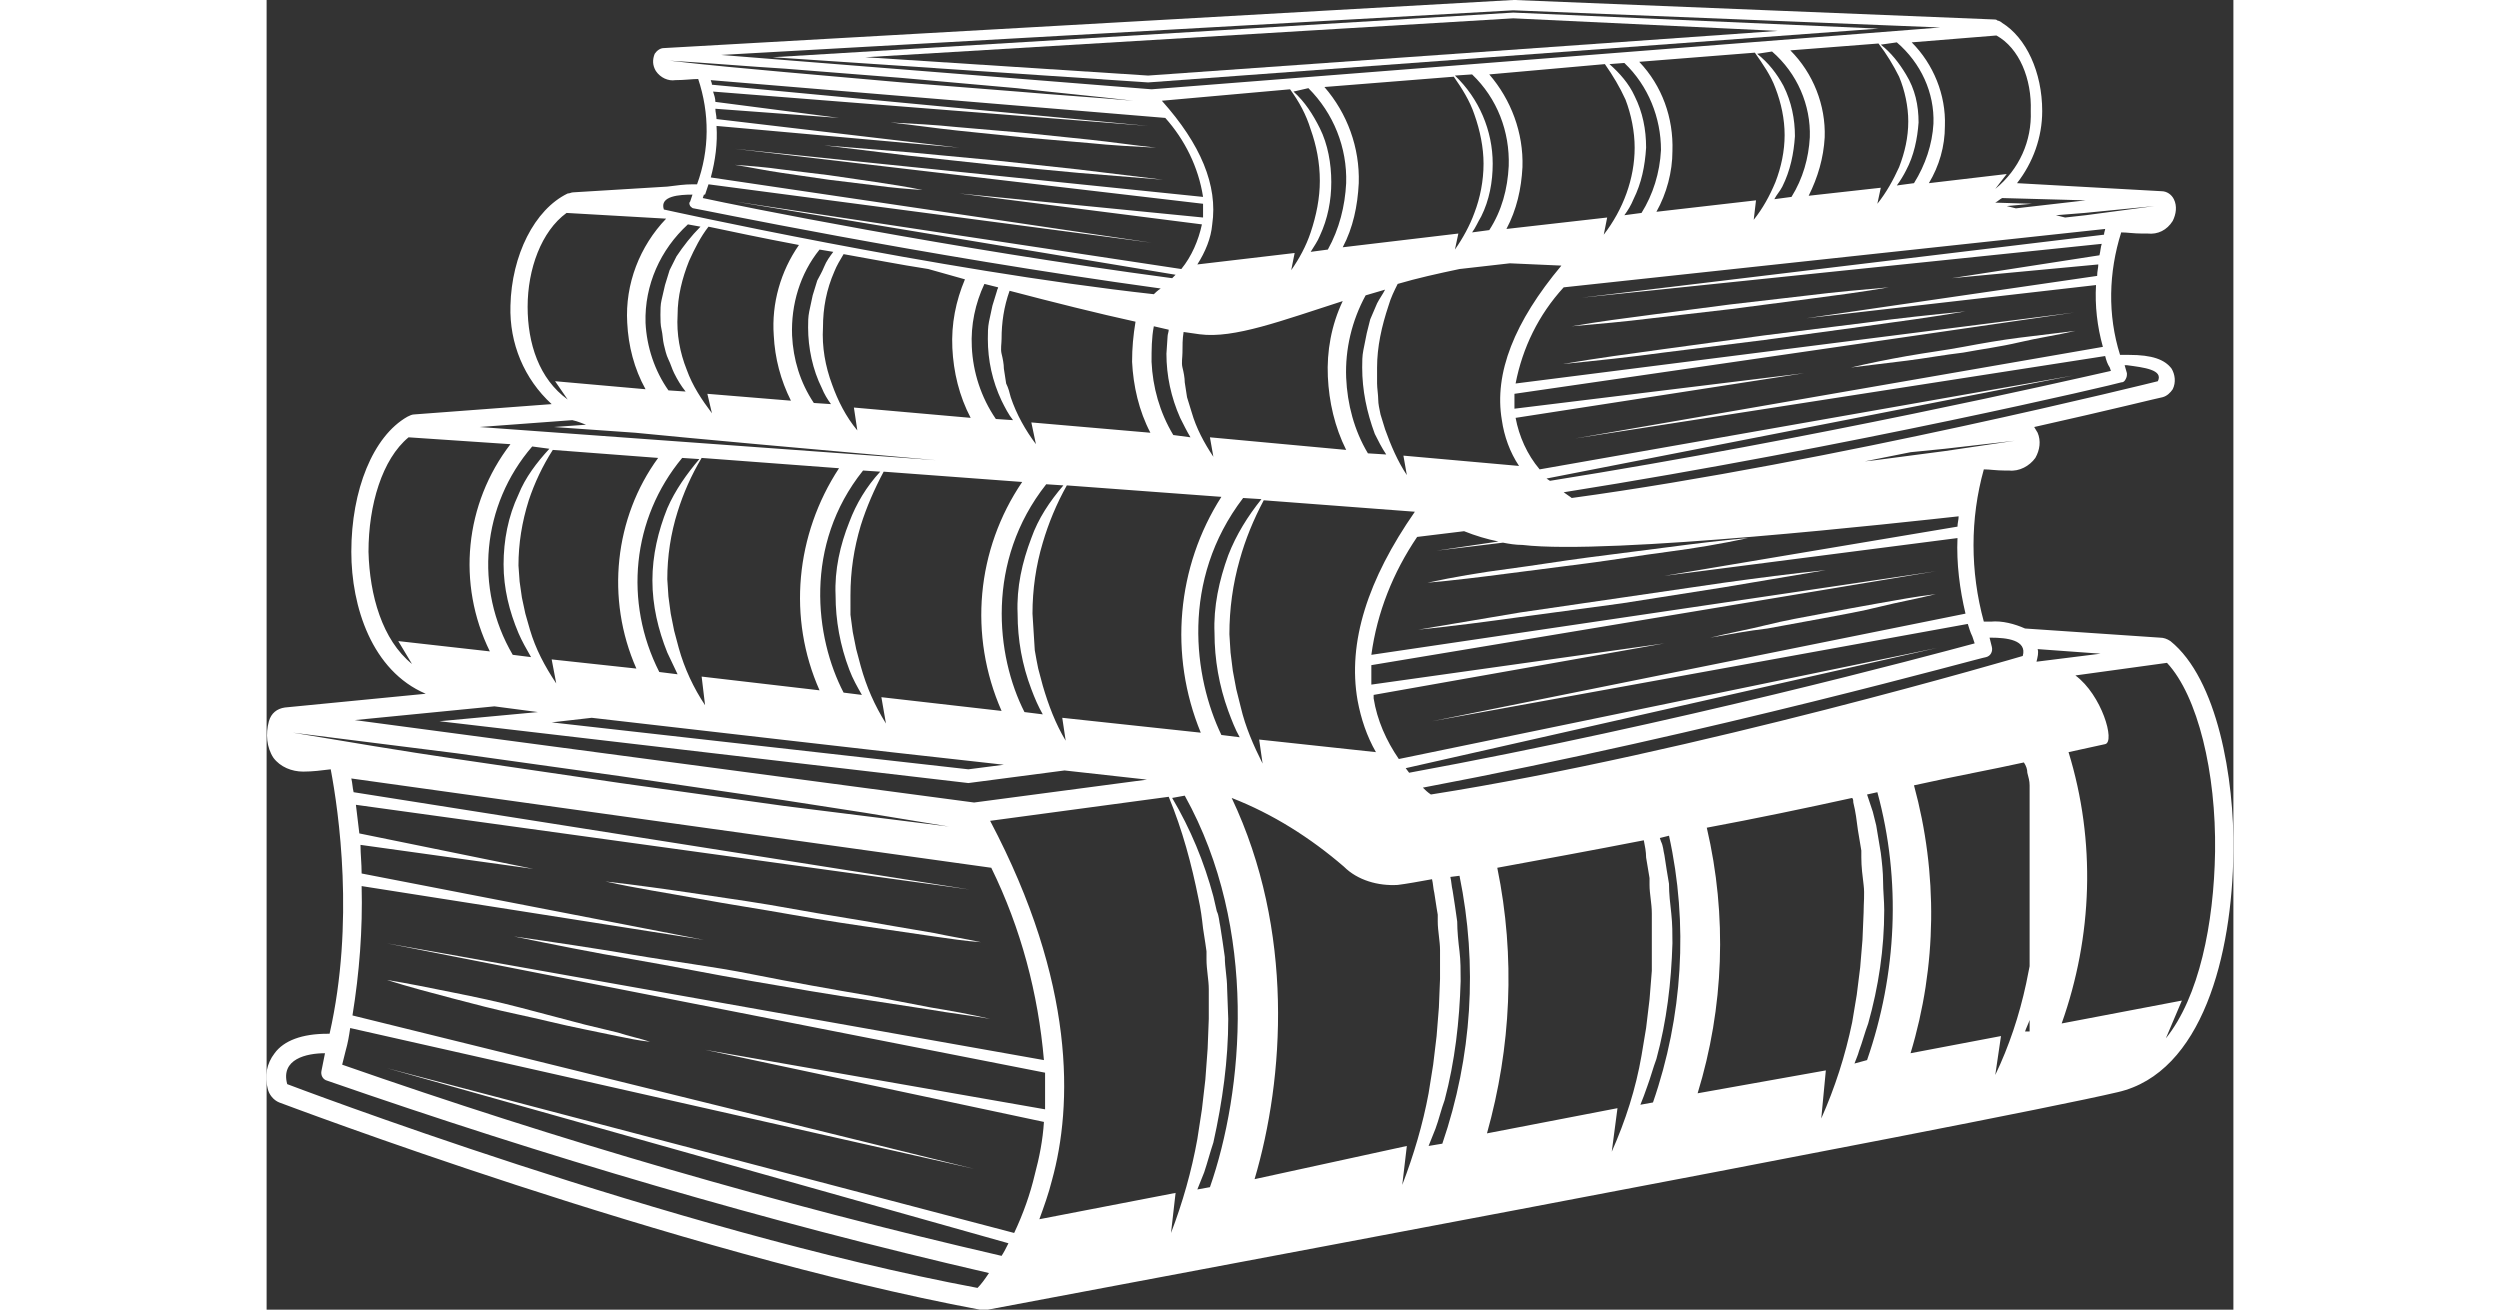 <svg xmlns="http://www.w3.org/2000/svg" height="90" viewBox="0 0 171.8 114.4">
	<rect x="0" y="0" width="171.8" height="114.4" fill="#333333" stroke="none"/>
	<style type="text/css">
		.st0{fill:#FFFFFF;}
	</style>
	<path class="st0" d="M166.3,56c-0.3-0.2-0.6-0.3-0.9-0.3l-11.8-0.8c-0.9-0.4-2-0.7-3-0.6H150c-1.2-4.4-1.2-9,0-13.3
		c0.5,0,1.1,0.1,1.8,0.1h0.4c0.9,0.1,1.8-0.4,2.3-1.1c0.4-0.7,0.5-1.5,0.2-2.2c-0.1-0.2-0.2-0.3-0.3-0.5c6.7-1.5,11.1-2.6,11.2-2.6
		c0.4-0.1,0.7-0.4,0.9-0.7c0.3-0.6,0.2-1.3-0.1-1.8c-0.6-0.8-1.7-1.2-3.7-1.2h-0.8c-1.1-3.5-1-7.2,0.1-10.7c0.5,0,1.1,0.1,1.8,0.1
		h0.5c0.9,0.1,1.7-0.3,2.2-1.1c0.3-0.6,0.4-1.3,0.1-1.9c-0.2-0.4-0.6-0.7-1.1-0.7L152.9,16c1.4-1.8,2.2-4,2.2-6.3
		c0-3.4-1.4-6.4-3.5-7.7l0,0c-0.1-0.1-0.3-0.2-0.4-0.2c-0.1-0.1-0.2-0.1-0.3-0.1L109,0h-0.1L34.7,4.2c-0.3,0-0.6,0.2-0.8,0.5
		c-0.2,0.5-0.2,1,0.1,1.5c0.4,0.6,1.1,0.9,1.7,0.8c0.8,0,1.5-0.1,2-0.1c1,3,1,6.2-0.1,9.2h-0.4c-0.7,0-1.4,0.1-2.2,0.2l-8.2,0.5
		c-0.2,0-0.3,0.1-0.5,0.1c-2.9,1.4-4.9,5.4-5,9.8c-0.1,3.3,1.2,6.4,3.6,8.6l-12,0.9c-0.2,0-0.4,0.1-0.6,0.2
		c-3,1.7-4.9,6.4-4.9,11.8c0,4.8,1.8,10.4,6.5,12.4L1.6,61.8c-0.7,0.1-1.2,0.5-1.4,1.2c-0.3,1.1-0.2,2.3,0.4,3.2
		c0.6,0.8,1.6,1.2,2.6,1.2c0.8,0,1.6-0.1,2.4-0.2c0.7,3.7,2.1,13.4-0.1,23.1H5.3c-2.2,0-3.8,0.6-4.6,1.7c-0.7,0.9-0.9,2-0.6,3.1
		c0.1,0.5,0.5,1,1,1.2c0.3,0.1,34.5,13.1,61.2,18.1c0.1,0,0.2,0,0.3,0h0.2H63c3.6-0.7,87.7-16.4,98.7-19c7.4-1.7,10-12,10.1-21
		C171.9,68,170.4,59.3,166.3,56z M6.9,91.8c0.2-0.7,0.3-1.3,0.4-2l54.5,12.3L7.5,88.7c0.6-3.7,0.9-7.5,0.8-11.3l29.9,4.7L8.3,76.3
		c0-0.9-0.1-1.7-0.1-2.5l15.1,2.1L8.1,72.8c-0.1-0.9-0.2-1.7-0.3-2.5l53.6,7.4L7.6,69.2c-0.1-0.4-0.1-0.8-0.2-1.2l55.9,7.8
		c2.6,5.3,4.1,11,4.6,16.8L10.5,82.4L68,93.7c0,1.1,0,2.2,0,3.2l-29.7-5.2L67.9,98c-0.1,1.6-0.4,3.1-0.8,4.6
		c-0.4,1.7-1,3.4-1.8,5.1L10.5,93.3l54.3,15.3c-0.2,0.4-0.4,0.8-0.6,1.1c-19.5-4.5-38.7-10.1-57.6-16.7L6.9,91.8z M154.1,9.7
		c0.1,2.6-1,5.1-3.1,6.8l1-1.3l-6.8,0.8c0.9-1.5,1.4-3.2,1.4-5c0.1-2.7-1-5.4-2.9-7.3l7.4-0.6C153.1,4.2,154.2,6.9,154.1,9.7z
			M165.2,33.3c0,0-28.5,7.1-51.2,10.2c-0.1-0.1-0.3-0.2-0.7-0.5c25.2-4,48.5-9.5,48.7-9.6c0.2,0,0.3-0.1,0.4-0.3
		c0.1-0.2,0.1-0.3,0.1-0.5l-0.2-0.7h0.2C164,32.1,165.7,32.3,165.2,33.3L165.2,33.3z M153.8,67.5c0.1,0.4,0.2,0.7,0.2,1.1v15.8
		l-0.3,1.5c-0.6,2.8-1.5,5.5-2.7,8l0.5-3.4l-7.9,1.5c2.3-7.6,2.4-15.7,0.3-23.4c3.6-0.8,6.9-1.4,9.6-2
		C153.7,66.9,153.8,67.2,153.8,67.5z M63.2,71.7l15.6-2.1c1.2,2.9,2,5.9,2.6,8.9c0.2,0.9,0.3,1.7,0.4,2.6l0.2,1.3l0.1,0.7v0.7
		c0,0.9,0.2,1.8,0.2,2.6V89l-0.1,2.6L82,94.3c-0.1,0.9-0.2,1.7-0.3,2.6l-0.4,2.6c-0.5,2.8-1.3,5.6-2.3,8.2l0.4-3.5l-11.9,2.3
		c0.4-1.1,0.8-2.2,1.1-3.4C70.4,96.6,70.7,85.9,63.2,71.7z M59.6,72.2l-7.2-0.9l-7.2-0.9l-14.3-2l-14.3-2.1
		c-4.8-0.7-9.5-1.5-14.3-2.3c4.8,0.6,9.6,1.2,14.3,1.8l14.3,2l14.3,2.1l7.1,1.1L59.6,72.2z M24.7,39.2c-1.1,1.2-2.1,2.5-2.7,4
		c-0.9,1.9-1.3,4-1.3,6.1c0,2.1,0.5,4.1,1.3,6c0.3,0.7,0.7,1.4,1.1,2.1l-1.6-0.2c-3.4-5.8-2.7-13.1,1.7-18.2L24.7,39.2z M33.1,28.2
		c-0.1-3.3,1.3-6.4,3.7-8.6l1.1,0.2c-0.8,0.8-1.5,1.7-2.1,2.6c-0.2,0.4-0.4,0.8-0.6,1.2l-0.4,1.3c-0.1,0.4-0.2,0.9-0.3,1.3
		s-0.1,0.9-0.1,1.3s0,0.9,0.1,1.3s0.1,0.9,0.2,1.3s0.2,0.9,0.4,1.3s0.3,0.8,0.5,1.2c0.3,0.6,0.6,1.1,1,1.6l-1.5-0.1
		C33.9,32.4,33.2,30.3,33.1,28.2L33.1,28.2z M77.3,21.2l-38.5-5.7c0.4-1.5,0.6-3,0.5-4.5l21.2,1.9l-21.2-2.5c0-0.3-0.1-0.6-0.1-0.9
		L50,10.3L39.2,8.9c0-0.3-0.1-0.6-0.2-0.9l38,3L38.9,7.4c0-0.2-0.1-0.3-0.1-0.4l39.7,3.3c1.7,1.9,2.9,4.3,3.3,6.9L40.9,13l40.9,4.8
		c0,0.4,0,0.8,0,1.2l-21.3-2.1l21.2,2.7c-0.3,1.4-0.9,2.8-1.8,3.9l-39-5.9L79.4,24l-0.3,0.3c-19.5-2.6-37.8-6.3-41-7l0.1-0.3h0.1
		c0.1-0.3,0.2-0.6,0.3-0.9L77.3,21.2z M142.4,3.7c2.1,1.8,3.3,4.4,3.2,7.1c-0.1,1.8-0.7,3.6-1.7,5.2l-1.5,0.2
		c0.3-0.4,0.6-0.9,0.8-1.3c0.7-1.3,1-2.8,1.1-4.2c0-1.5-0.3-2.9-1.1-4.2c-0.6-1-1.3-1.9-2.2-2.6L142.4,3.7z M107.9,36.7
		c0.2,1.4,0.7,2.8,1.5,4l-10.1-0.9l0.3,1.7c-0.8-1.2-1.4-2.6-1.9-4l-0.4-1.3c-0.1-0.5-0.2-0.9-0.2-1.3S97,33.9,97,33.5s0-0.9,0-1.4
		c0-1.8,0.4-3.6,1-5.4c0.2-0.7,0.5-1.3,0.8-1.9c1.7-0.5,3.5-0.9,5.4-1.3l4.4-0.5l4.5,0.2C109,28.1,107.2,32.6,107.9,36.7z
			M95.3,61.2c0.3,1.6,0.8,3.1,1.6,4.5l-10.2-1.1l0.3,2.1c-0.8-1.6-1.5-3.2-1.9-4.9l-0.4-1.6c-0.1-0.5-0.2-1.1-0.3-1.6l-0.2-1.6
		l-0.1-1.6c0-2.2,0.3-4.4,0.9-6.5c0.5-1.8,1.2-3.5,2.1-5.2l13.2,1C96.2,50.6,94.4,56.1,95.3,61.2z M150.2,57.4
		c0.4-0.1,0.6-0.5,0.5-0.9l-0.2-0.8h0.1c1.4,0,3.2,0.2,2.8,1.6c0,0-28.8,8.5-51.7,12.1c-0.3-0.2-0.5-0.4-0.7-0.6
		C126.4,64,149.9,57.4,150.2,57.4z M138.6,70.1c0.2,0.8,0.3,1.6,0.4,2.4l0.2,1.2l0.1,0.6v0.6c0,0.8,0.1,1.6,0.2,2.4s0,1.6,0,2.4
		l-0.1,2.4l-0.2,2.4c-0.1,0.8-0.2,1.6-0.3,2.4l-0.4,2.4c-0.6,2.9-1.5,5.7-2.7,8.4l0.4-4.2L125,95.5c2.3-7.5,2.6-15.5,0.8-23.2
		c4.3-0.8,8.6-1.7,12.7-2.6C138.6,69.8,138.6,70,138.6,70.1z M101.5,100.1c0.2-0.5,0.4-1,0.6-1.5c0.3-0.8,0.5-1.7,0.8-2.5
		c0.9-3.4,1.3-6.9,1.4-10.4c0-0.9,0-1.8-0.1-2.6s-0.2-1.8-0.2-2.6l-0.1-0.7l-0.1-0.7l-0.2-1.3c-0.1-0.4-0.1-0.8-0.2-1.2l0.8-0.1
		c1.6,7.8,1.1,15.8-1.5,23.4L101.5,100.1z M68.1,42.3l1.5,0.1c-1.2,1.4-2.2,2.9-2.8,4.6c-0.8,2.1-1.3,4.3-1.2,6.6
		c0,2.3,0.4,4.5,1.2,6.6c0.3,0.8,0.6,1.5,1,2.2l-1.6-0.2C63.7,57.3,62.8,49,68.1,42.3z M96.1,29.1c-0.1,0.5-0.2,1-0.3,1.5
		s-0.1,1-0.1,1.5c0,2,0.4,3.9,1.1,5.8c0.3,0.6,0.6,1.2,1,1.8l-1.6-0.1c-1.2-2-1.8-4.3-1.9-6.6c-0.1-2.5,0.5-5,1.7-7.2l1.7-0.5
		c-0.2,0.4-0.5,0.8-0.7,1.2c-0.2,0.5-0.4,0.9-0.6,1.4L96.1,29.1z M143.6,39.5l3-0.3l6.1-0.7l-6.1,0.9l-6.1,0.8l-0.9,0.1L143.6,39.5
		z M45.9,29.3c-0.1-2.7,0.7-5.4,2.4-7.5l1.2,0.2c-0.3,0.4-0.6,0.8-0.8,1.3s-0.4,0.8-0.6,1.2l-0.4,1.3c-0.1,0.5-0.2,0.9-0.3,1.4
		s-0.1,0.9-0.1,1.4c0,1.8,0.4,3.7,1.2,5.3c0.2,0.5,0.5,1,0.8,1.4l-1.5-0.1C46.6,33.4,46,31.4,45.9,29.3z M92.7,32.9
		c0.1,2.2,0.6,4.4,1.6,6.4l-11.9-1.1l0.3,1.7c-0.8-1.2-1.5-2.5-1.9-3.9l-0.4-1.3l-0.2-1.3c0-0.4-0.1-0.9-0.2-1.3s0-0.9,0-1.3
		c0-0.6,0-1.2,0.1-1.8l1.4,0.2c3,0.4,7.2-1.2,12.5-2.9C93,28.4,92.6,30.7,92.7,32.9z M61.6,30.3c-0.1-1.9,0.3-3.8,1.1-5.5l1.2,0.3
		c0,0.1-0.1,0.2-0.1,0.3l-0.4,1.3c-0.1,0.5-0.2,0.9-0.3,1.4S63,29.1,63,29.6c0,1.9,0.4,3.7,1.2,5.4c0.3,0.6,0.6,1.2,1,1.7l-1.5-0.1
		C62.4,34.7,61.7,32.5,61.6,30.3z M78.8,28.8c0,0.2-0.1,0.4-0.1,0.6l-0.1,1.5c0,1.9,0.4,3.8,1.2,5.6c0.3,0.6,0.6,1.2,0.9,1.7
		L79.2,38c-1.2-2-1.8-4.2-1.9-6.4c0-1,0-2.1,0.2-3.1L78.8,28.8z M75.6,31.6c0.1,2.1,0.6,4.3,1.6,6.2l-10.4-0.9l0.4,1.9
		c-0.9-1.2-1.7-2.6-2.2-4.1c-0.1-0.4-0.2-0.8-0.4-1.2l-0.2-1.3c0-0.4-0.1-0.9-0.2-1.3s0-0.9,0-1.3c0-1.4,0.2-2.8,0.7-4.2
		c3.8,1,7.8,2,11,2.7C75.7,29.3,75.6,30.4,75.6,31.6z M61,24.4c-0.8,1.9-1.2,3.9-1.1,6c0.1,2.1,0.6,4.2,1.6,6.1l-10.2-0.9l0.3,2
		c-1-1.2-1.7-2.6-2.2-4c-0.6-1.6-0.9-3.3-0.8-5c0-1.7,0.3-3.3,1-4.9c0.2-0.5,0.5-1,0.8-1.5c2.3,0.4,4.8,0.9,7.4,1.3L61,24.4z
			M46.5,21.4c-1.6,2.3-2.4,5.1-2.2,7.9c0.1,2,0.6,3.9,1.5,5.7l-7.3-0.6l0.4,1.7c-0.9-1.2-1.7-2.4-2.2-3.8c-0.6-1.5-0.9-3.1-0.8-4.8
		c0-1.6,0.4-3.2,1-4.7c0.5-1.1,1-2.1,1.7-3C40.5,20.2,43.3,20.8,46.5,21.4z M86.9,43.6c-1.2,1.5-2.2,3.1-2.9,4.9
		c-0.8,2.2-1.3,4.5-1.2,6.8c0,2.3,0.4,4.6,1.2,6.8c0.3,0.8,0.6,1.6,1,2.3l-1.6-0.2c-2.4-5-3.6-13.5,1.9-20.7L86.9,43.6z M64.4,66.8
		l-3.1,0.4l-36.4-4.1l3.5-0.4C38.1,63.8,51.6,65.4,64.4,66.8z M81.6,64l-12.1-1.3l0.3,2c-0.9-1.5-1.5-3.1-2-4.8l-0.4-1.5
		c-0.1-0.5-0.2-1-0.3-1.6L67,55.2l-0.1-1.6c0-2.1,0.3-4.2,0.9-6.2c0.5-1.7,1.2-3.4,2.1-5l13.5,1C79.5,49.5,78.8,57.2,81.6,64z
			M107.5,75.8c3.8-0.7,8.2-1.5,12.8-2.4c0.1,0.5,0.2,1,0.2,1.5l0.2,1.2l0.1,0.6v0.6c0,0.8,0.2,1.6,0.2,2.5s0,1.7,0,2.5l0,2.5
		l-0.2,2.5c-0.1,0.8-0.2,1.6-0.3,2.5l-0.4,2.4c-0.5,2.9-1.4,5.7-2.6,8.4l0.5-3.8l-11.4,2.2C108.7,91.5,109.1,83.6,107.5,75.8
		L107.5,75.8z M120,96.5c0.2-0.5,0.4-1,0.6-1.6c0.3-0.8,0.5-1.6,0.8-2.4c0.9-3.3,1.3-6.7,1.4-10.1c0-0.8,0-1.7-0.1-2.6
		s-0.2-1.7-0.2-2.6l-0.1-0.6l-0.1-0.6l-0.2-1.3c-0.1-0.4-0.1-0.8-0.3-1.2l-0.1-0.3l0.8-0.2c1.7,7.7,1.2,15.8-1.4,23.3L120,96.5z
			M157.1,19l-0.8-0.2l2.5-0.2l6.1-0.6l-6,0.8L157.1,19z M152.8,18.2L152,18l2.2-0.2l-3.2-0.1c0.2-0.1,0.4-0.3,0.6-0.4l7.3,0.2
		L152.8,18.2z M140.8,3.8c0.7,0.9,1.3,1.9,1.8,2.9c0.5,1.2,0.8,2.6,0.8,3.9c0,1.4-0.3,2.7-0.8,4c-0.5,1.1-1.1,2.2-1.9,3.2l0.3-1.4
		l-6.3,0.7c0.8-1.6,1.3-3.3,1.4-5.1c0.1-2.8-1-5.6-3-7.6L140.8,3.8z M131.5,4.5c2.2,1.9,3.4,4.7,3.3,7.5c-0.1,1.8-0.6,3.6-1.6,5.2
		l-1.5,0.2c0.2-0.4,0.5-0.7,0.7-1.1c0.7-1.4,1-2.9,1.1-4.4c0-1.5-0.3-3-1-4.4c-0.6-1.1-1.3-2-2.3-2.8L131.5,4.5z M130,4.6
		c0.7,1,1.4,2,1.8,3.1c0.5,1.3,0.8,2.7,0.8,4.1c0,1.4-0.3,2.8-0.8,4.1c-0.5,1.2-1.1,2.3-1.9,3.3l0.2-1.7l-8.7,1
		c0.9-1.6,1.4-3.5,1.4-5.3c0.1-2.9-0.9-5.7-2.9-7.8L130,4.6z M118.6,5.5c2.1,2,3.2,4.8,3.2,7.6c-0.1,2-0.7,3.9-1.7,5.5l-1.5,0.2
		c0.3-0.4,0.6-0.9,0.8-1.4c0.7-1.4,1-2.9,1.1-4.5c0-1.6-0.3-3.1-1-4.5c-0.5-1.1-1.3-2-2.2-2.8L118.6,5.5z M116.9,5.6
		c0.7,1,1.3,2,1.8,3.1c0.5,1.3,0.8,2.8,0.8,4.2c0,2.7-1,5.4-2.7,7.6l0.3-1.5l-8.8,1c0.9-1.7,1.3-3.5,1.4-5.4c0.1-3-1-5.9-2.9-8.1
		L116.9,5.6z M105.3,6.5c2.2,2.1,3.3,5,3.2,8c-0.1,2-0.6,3.9-1.7,5.6l-1.5,0.2c0.3-0.4,0.5-0.9,0.8-1.4c0.7-1.4,1-3,1-4.6
		c0-2.9-1.2-5.7-3.3-7.7L105.3,6.5z M103.7,6.7c0.7,1,1.4,2.1,1.8,3.3c0.5,1.4,0.8,2.9,0.8,4.3c0,1.5-0.3,3-0.8,4.3
		c-0.4,1.1-1,2.2-1.7,3.2l0.3-1.4L94,21.6c0.9-1.7,1.3-3.6,1.4-5.6c0.1-3.1-1-6.1-3-8.4L103.7,6.7z M91,7.7
		c2.2,2.2,3.4,5.2,3.3,8.3c-0.1,2-0.6,4-1.6,5.8l-1.5,0.2c0.3-0.5,0.6-0.9,0.8-1.4c0.7-1.5,1-3.1,1-4.7c0-1.6-0.3-3.3-1-4.7
		c-0.6-1.2-1.3-2.3-2.3-3.2L91,7.7z M89.4,7.8c0.8,1.1,1.4,2.2,1.8,3.5c0.5,1.4,0.8,2.9,0.8,4.5c0,1.5-0.3,3-0.8,4.5
		c-0.4,1.2-1,2.3-1.7,3.3l0.3-1.5l-8.5,1c0.7-1.1,1.2-2.3,1.3-3.5c0.5-3.4-1-7-4.4-10.8L89.4,7.8z M75.7,8.8
		C72.3,8.5,69,8.3,65.6,8L55.5,7.2L45.3,6.3C42,6,38.6,5.7,35.2,5.3C38.6,5.5,42,5.8,45.3,6l10.1,0.8l10.1,0.9
		C69,8.1,72.3,8.4,75.7,8.8L75.7,8.8z M37.2,17l-0.2,0.6c-0.1,0.1-0.1,0.2,0,0.4c0.1,0.1,0.2,0.2,0.3,0.2c0.2,0,19.7,4.1,40.8,7
		c-0.3,0.2-0.5,0.4-0.6,0.5c-19-2.1-42.8-7.4-42.8-7.4C34.3,17.1,36.1,17,37.2,17z M33.8,17.8h-0.7H33.8
		C33.8,17.8,33.8,17.7,33.8,17.8L33.8,17.8z M64.2,62.1l-10.5-1.2l0.4,2.3c-1-1.6-1.7-3.2-2.2-5l-0.4-1.5l-0.3-1.5l-0.2-1.5L51,52
		c0-2.1,0.3-4.1,0.9-6.1c0.5-1.6,1.2-3.2,2-4.7L66,42.1C62,48,61.3,55.5,64.2,62.1z M50.9,45.6c-0.8,2-1.3,4.2-1.2,6.4
		c0,2.2,0.4,4.4,1.2,6.5c0.3,0.8,0.7,1.5,1.1,2.2l-1.6-0.2c-2.5-4.8-3.5-12.9,1.7-19.4l1.5,0.1C52.4,42.5,51.5,44,50.9,45.6z
			M48.3,60.3L38,59.1l0.3,2.5c-1-1.5-1.8-3.2-2.3-5l-0.4-1.5l-0.3-1.5l-0.2-1.5l-0.1-1.5c0-2,0.3-4,0.9-5.9
		c0.5-1.6,1.2-3.2,2.1-4.7l12,0.9C46.2,46.7,45.5,54,48.3,60.3z M35,44.4c-0.8,2-1.3,4.1-1.3,6.3c0,2.2,0.5,4.3,1.3,6.3
		c0.3,0.6,0.6,1.3,0.9,1.9l-1.6-0.2c-3.1-6.1-2.4-13.4,2-18.7l1.5,0.1C36.7,41.4,35.7,42.8,35,44.4z M32.3,58.4l-7.4-0.8l0.4,2.1
		c-1-1.5-1.8-3-2.3-4.7l-0.4-1.4l-0.3-1.4l-0.2-1.4l-0.1-1.4c0-1.9,0.3-3.8,0.9-5.7c0.5-1.5,1.2-3,2.1-4.4l9.2,0.7
		C30.4,45.2,29.6,52.3,32.3,58.4L32.3,58.4z M81.3,103.9c0.2-0.5,0.4-1,0.6-1.5c0.3-0.9,0.5-1.7,0.8-2.6C83.5,96.2,84,92.6,84,89
		l-0.1-2.7c0-0.9-0.2-1.8-0.2-2.7l-0.1-0.7l-0.1-0.7l-0.2-1.3c-0.1-0.4-0.1-0.9-0.3-1.3l-0.3-1.3c-0.8-3-2-5.9-3.6-8.6l1.1-0.2
		c6.5,11.7,5.1,25.9,2.2,34.2L81.3,103.9z M84.3,69.7c3.6,1.4,6.9,3.5,9.8,6c1.2,1.2,3,1.7,4.7,1.6c0.8-0.1,1.9-0.3,3-0.5
		c0.1,0.4,0.1,0.8,0.2,1.2l0.2,1.3l0.1,0.6v0.6c0,0.8,0.2,1.7,0.2,2.5s0,1.7,0,2.5l-0.1,2.5l-0.2,2.5c-0.1,0.8-0.2,1.7-0.3,2.5
		l-0.4,2.5c-0.5,2.7-1.3,5.4-2.3,8l0.4-3.4L86.3,103C88.9,94.2,89.8,81.3,84.3,69.7L84.3,69.7z M138.7,92.9
		c0.1-0.3,0.3-0.7,0.4-1.1c0.3-0.8,0.5-1.6,0.8-2.4c0.9-3.2,1.4-6.5,1.4-9.9c0-0.8-0.1-1.7-0.1-2.5s-0.1-1.7-0.2-2.5l-0.1-0.6
		l-0.1-0.6l-0.2-1.2c-0.1-0.4-0.2-0.8-0.3-1.2l-0.4-1.2l-0.1-0.3l0.9-0.2c2.1,7.7,1.7,15.9-0.9,23.4L138.7,92.9z M149,55.6l0.2,0.6
		c-4.1,1.1-26,7-49.4,11.3l-0.3-0.4l46.4-10.5l-47,9.7c-1.1-1.6-1.9-3.4-2.2-5.3v-0.3l25.4-4.5l-25.6,3.6c0-0.6,0-1.1,0-1.7
		l49.3-8.2l-49.3,7.3c0.5-3.7,1.9-7.2,4-10.3l4.1-0.5c1,0.4,2,0.7,3,0.9l-5.4,0.8l5.8-0.7c0.5,0.1,1.1,0.2,1.7,0.2
		c7.6,0.9,33.5-2,38.1-2.5c0,0.3-0.1,0.6-0.1,0.9l-25.6,4.3l25.6-3.3c-0.1,2.2,0.2,4.5,0.7,6.6L101.8,63l46.8-8.5
		C148.7,54.8,148.8,55.2,149,55.6z M161,32.1L161,32.1l0.1,0.3c-4,0.9-25.8,5.9-49,9.6l-0.3-0.2l46-9l-46.6,8.2
		c-1.1-1.3-1.8-2.9-2.1-4.5l25.2-3.9L109,35.7c0-0.4,0-0.9,0-1.3l48.9-7.1l-48.8,6.2c0.6-3.1,2-6,4.2-8.4l47.3-5.1
		c0,0.1-0.1,0.3-0.1,0.5l-45.6,5.5l45.4-4.7c-0.1,0.3-0.1,0.6-0.2,1l-12.9,2l12.8-1.2c0,0.3-0.1,0.6-0.1,1l-25.4,3.7l25.3-2.9
		c-0.1,1.8,0.1,3.6,0.6,5.4l-46.1,8l46.3-7.2C160.7,31.5,160.8,31.8,161,32.1z M77.3,7.8l-37.6-3l69.2-3.9l37.3,1.5L77.3,7.8z
			M26.2,18.6l8.7,0.5c-2.3,2.4-3.6,5.7-3.4,9.1c0.1,2,0.6,4,1.6,5.8l-7.9-0.7l1.1,1.6c-2.5-1.8-3.5-4.9-3.5-8.1
		C22.8,23.5,24,20.2,26.2,18.6z M27.9,37.1l-2.8,0.2l7.1,0.5c5,0.5,15,1.4,26.3,2.4l-39.9-2.9l8.1-0.6C27.2,36.8,27.6,37,27.9,37.1
		z M12.4,38.2l8.9,0.6c-4,5.2-4.7,12.2-1.8,18.1l-8-0.9l1.2,2C10.1,55.9,9,52,8.9,48.2C8.9,44.1,10.1,40.1,12.4,38.2z M23.7,62.2
		L15.1,63l46.2,5.4l8.4-1.1l7.2,0.8l-15.1,2L7.7,62.9l12.2-1.2L23.7,62.2z M153.6,90.1c0.1-0.3,0.3-0.7,0.4-1v1H153.6z M154.6,57.8
		L154.6,57.8c0.1-0.4,0.2-0.8,0.1-1.1l5.5,0.4L154.6,57.8z M5.1,92l-0.3,1.5c-0.1,0.4,0.1,0.8,0.5,0.9c19,6.6,38.3,12.3,57.8,16.8
		c-0.4,0.6-0.7,1-1,1.3C35.4,107.5,1.8,94.7,1.8,94.7C1.2,92.5,3.5,92,5.1,92z M165.9,90.7l1.4-3.3l-10.5,2
		c2.7-7.6,3-15.9,0.6-23.7l3.2-0.7c0.9-0.2-0.3-4.3-2.6-6l8-1.1c2.7,2.9,4.3,9.6,4.2,16.5C170.1,80.7,168.8,87.1,165.9,90.7
		L165.9,90.7z"/>
	<path class="st0" d="M27.8,89.5C25.9,89,24,88.5,22.1,88s-3.8-0.9-5.8-1.3s-3.9-0.8-5.8-1.1c1.9,0.6,3.8,1.1,5.7,1.6
		s3.8,1,5.7,1.4s3.8,0.9,5.8,1.3l2.9,0.6c1,0.2,1.9,0.4,2.9,0.5c-0.9-0.3-1.9-0.5-2.8-0.8L27.8,89.5z"/>
	<path class="st0" d="M42.4,85.7c3.5,0.6,6.9,1.2,10.4,1.7l5.2,0.8c1.7,0.3,3.5,0.5,5.2,0.8c-1.7-0.4-3.4-0.7-5.2-1l-5.2-1
		c-3.5-0.6-6.9-1.2-10.4-1.9S35.5,84,32,83.4s-6.9-1.1-10.4-1.6c3.4,0.7,6.9,1.4,10.4,2S38.9,85.1,42.4,85.7z"/>
	<path class="st0" d="M54.2,81.2l4.1,0.6c1.4,0.2,2.7,0.4,4.1,0.5c-1.4-0.3-2.7-0.5-4.1-0.8l-4.1-0.7c-2.7-0.5-5.5-0.9-8.2-1.4
		s-5.5-0.9-8.2-1.3s-5.5-0.8-8.2-1.1c2.7,0.6,5.4,1,8.1,1.5s5.4,0.9,8.2,1.4S51.4,80.8,54.2,81.2z"/>
	<path class="st0" d="M131.1,54.9c1.6-0.3,3.3-0.6,4.9-0.9s3.3-0.6,4.9-1s3.3-0.7,4.9-1.1c-1.7,0.2-3.3,0.5-5,0.8s-3.3,0.6-4.9,0.9
		s-3.3,0.6-4.9,1s-3.3,0.7-4.9,1.1C127.8,55.4,129.4,55.1,131.1,54.9z"/>
	<path class="st0" d="M118.4,52.2l-8.9,1.3c-3,0.5-5.9,1-8.9,1.5c3-0.3,6-0.7,8.9-1.1l8.9-1.2l8.9-1.4c3-0.5,5.9-1,8.9-1.5
		c-3,0.3-6,0.7-8.9,1.1L118.4,52.2z"/>
	<path class="st0" d="M115.4,49.2c2.3-0.3,4.7-0.7,7-1s4.7-0.7,7-1.2c-2.3,0.2-4.7,0.5-7,0.8s-4.7,0.6-7,0.9s-4.7,0.7-7,1
		s-4.7,0.7-7,1.2c2.3-0.2,4.7-0.5,7-0.8S113.1,49.5,115.4,49.2z"/>
	<path class="st0" d="M148.2,30.8c1.6-0.3,3.2-0.5,4.9-0.9s3.2-0.6,4.9-1c-1.6,0.2-3.3,0.4-4.9,0.6s-3.3,0.5-4.9,0.8
		s-3.2,0.5-4.9,0.8s-3.2,0.6-4.9,1c1.6-0.2,3.3-0.4,4.9-0.6S146.5,31,148.2,30.8z"/>
	<path class="st0" d="M130.8,29.3l-8.8,1.2c-2.9,0.4-5.9,0.8-8.8,1.3c3-0.3,5.9-0.6,8.8-1l8.8-1.1l8.8-1.2c2.9-0.4,5.9-0.8,8.8-1.3
		c-3,0.3-5.9,0.6-8.8,1L130.8,29.3z"/>
	<path class="st0" d="M127.9,27l6.9-0.9c2.3-0.3,4.6-0.6,6.9-1c-2.3,0.2-4.6,0.4-7,0.7l-6.9,0.8l-6.9,0.9c-2.3,0.3-4.6,0.6-6.9,1
		c2.3-0.2,4.6-0.4,7-0.7L127.9,27z"/>
	<path class="st0" d="M53.2,15.9l-4.1-0.6L45,14.8c-1.4-0.2-2.7-0.3-4.1-0.4c1.3,0.2,2.7,0.5,4.1,0.7l4.1,0.6l4.1,0.5
		c1.4,0.2,2.7,0.3,4.1,0.4C55.9,16.3,54.5,16.1,53.2,15.9z"/>
	<path class="st0" d="M63.5,14.4l7.4,0.7c2.5,0.2,4.9,0.4,7.4,0.6c-2.4-0.3-4.9-0.6-7.4-0.9l-7.4-0.8l-7.4-0.7
		c-2.5-0.2-4.9-0.4-7.4-0.6c2.5,0.3,4.9,0.6,7.4,0.9L63.5,14.4z"/>
	<path class="st0" d="M71.9,12.5c1.9,0.2,3.9,0.3,5.8,0.4c-1.9-0.2-3.9-0.5-5.8-0.7l-5.8-0.6l-5.8-0.5c-1.9-0.2-3.9-0.3-5.8-0.4
		c1.9,0.2,3.9,0.5,5.8,0.7l5.8,0.6L71.9,12.5z"/>
	<path class="st0" d="M44.2,5L77,7.2l63.8-4.7l-31.9-1.4L44.2,5z M52.3,5l56.6-3.4L132,2.7L77,6.6L52.3,5z"/>
</svg>
